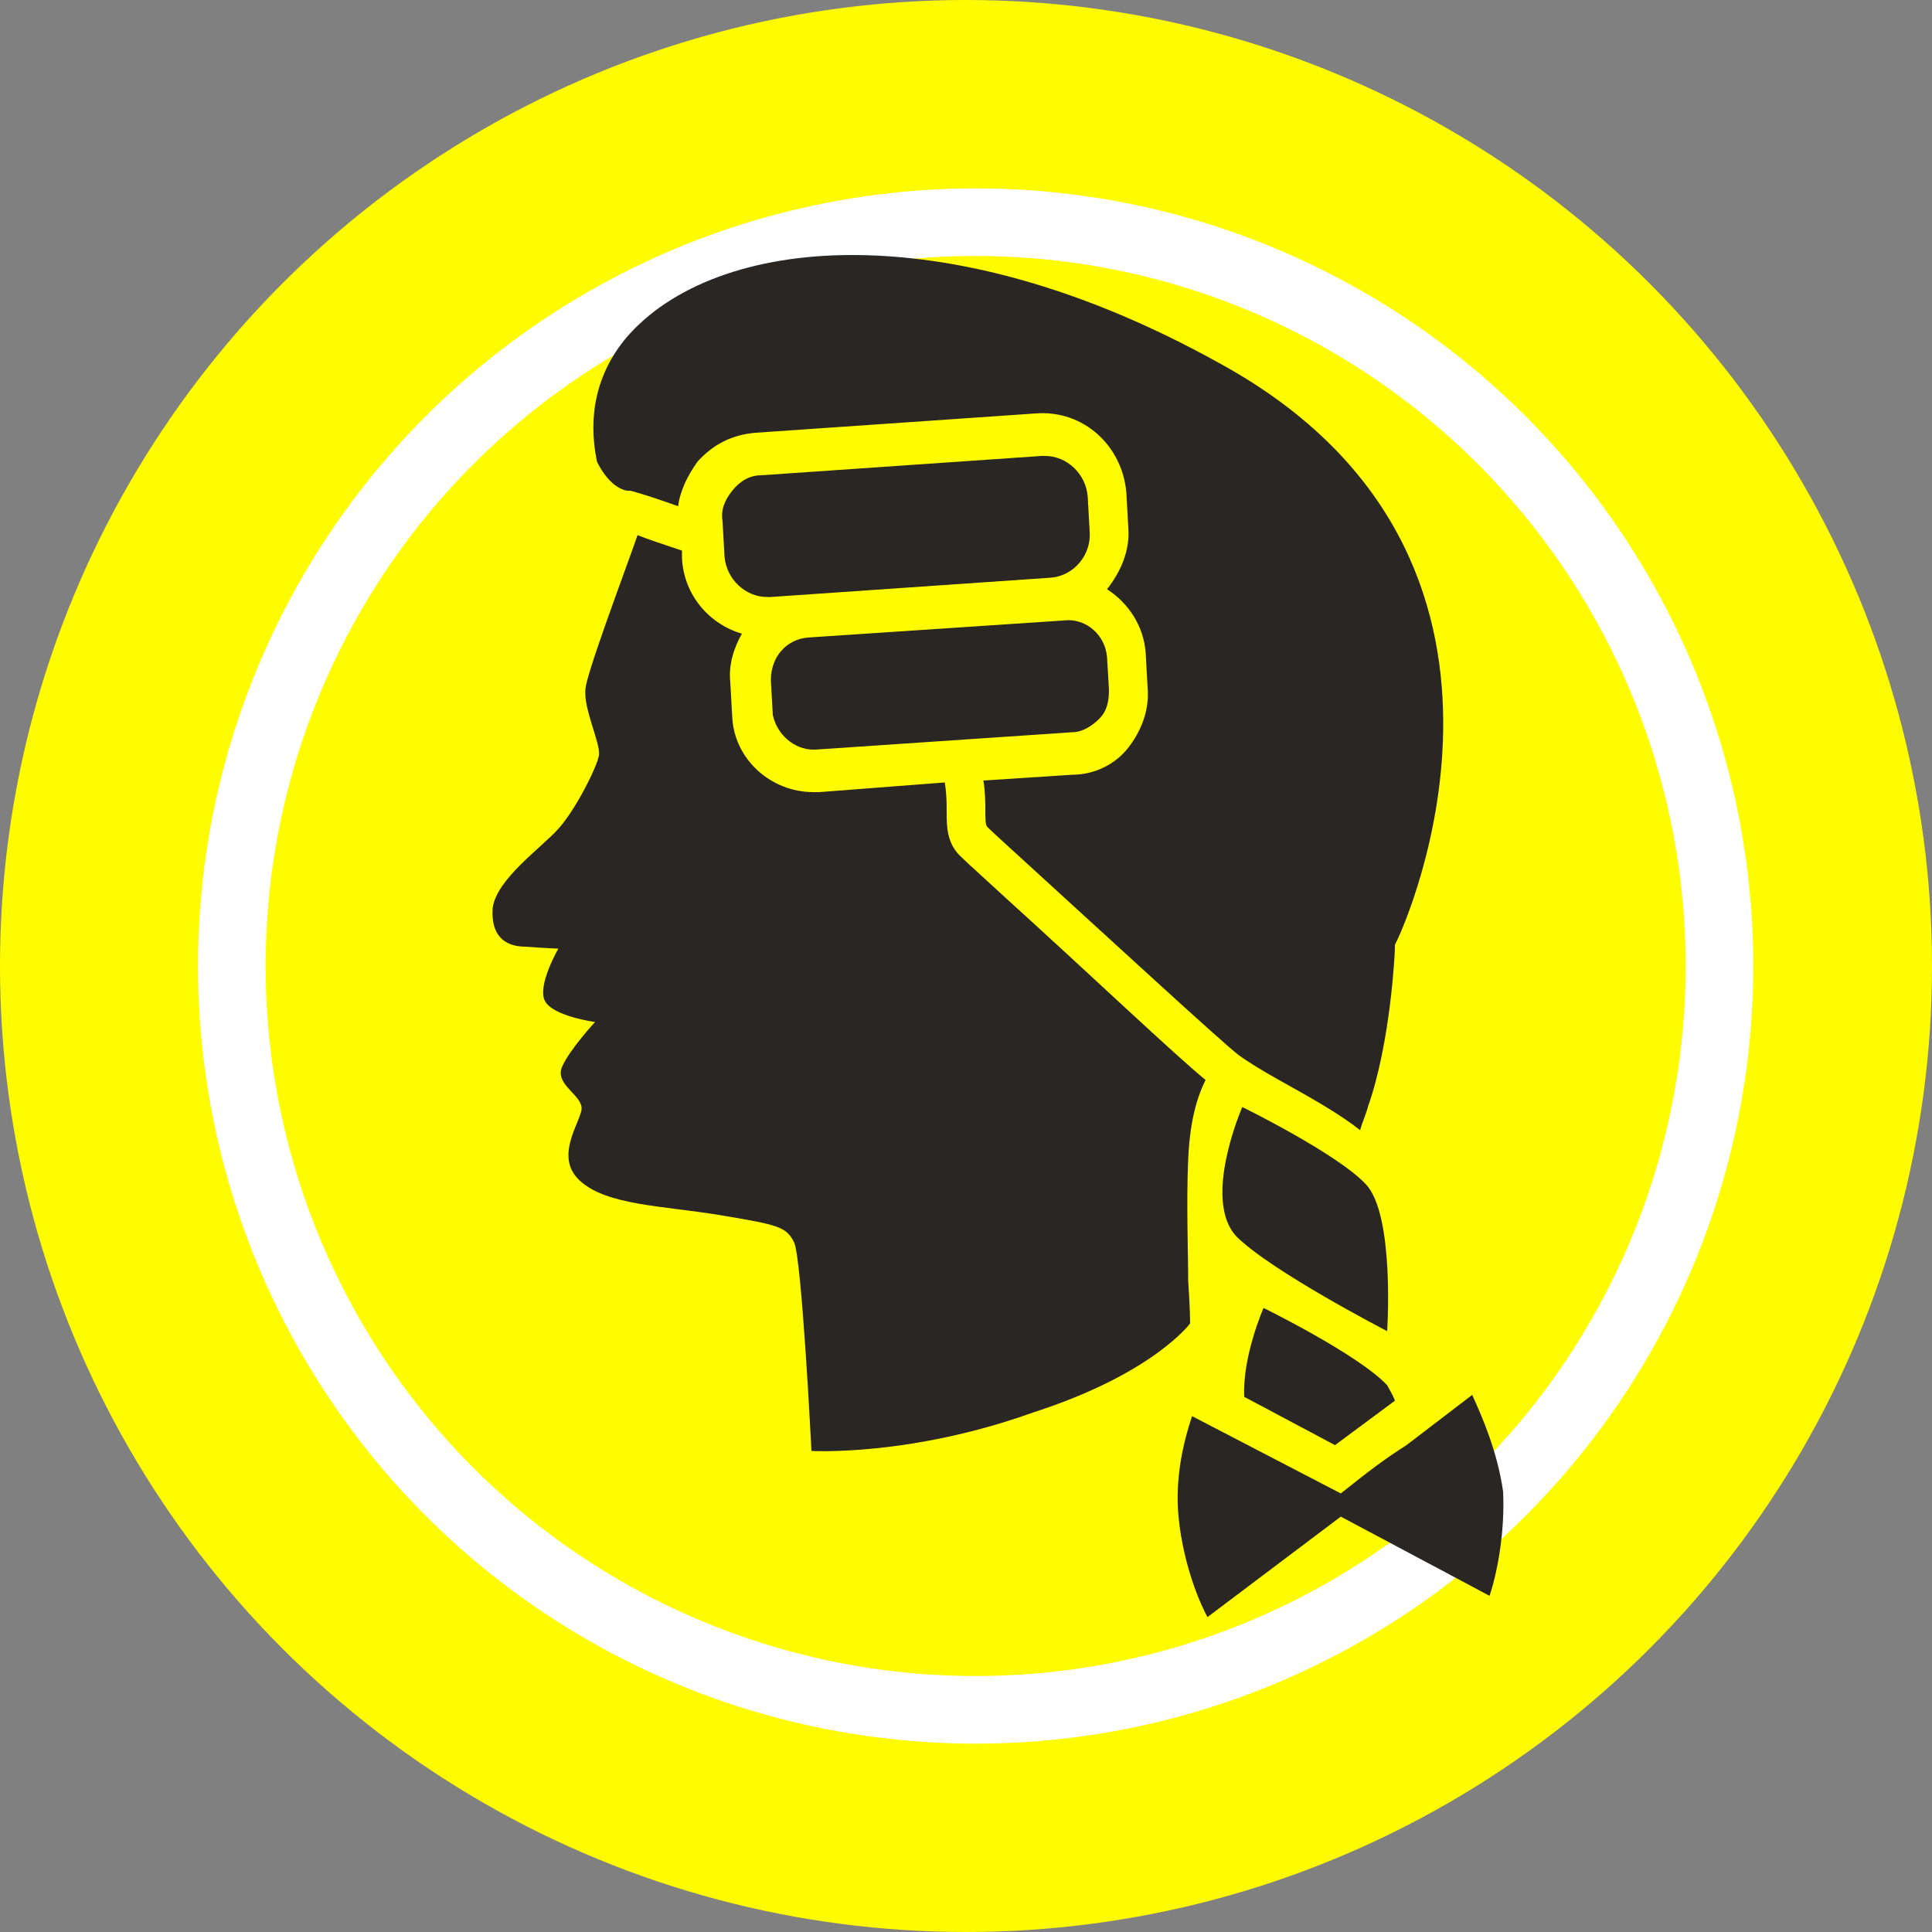 <?xml version="1.0" encoding="UTF-8"?>
<svg xmlns="http://www.w3.org/2000/svg" xmlns:xlink="http://www.w3.org/1999/xlink" version="1.1" id="Ebene_1" x="0px" y="0px" viewBox="0 0 100 100" style="enable-background:new 0 0 100 100;" xml:space="preserve">
<rect x="0" y="0" width="100" height="100" fill="#808080" stroke="none"/>
<style type="text/css">
	.st0{fill:#FFFC00;}
	.st1{fill:none;stroke:#FFFFFF;stroke-width:3.5;stroke-miterlimit:10;}
	.st2{fill:#2A2623;}
</style>
<g id="Hintergrund">
	<circle class="st0" cx="50" cy="50" r="50"></circle>
</g>
<circle class="st1" cx="50.5" cy="50" r="38.5"></circle>
<g>
	<path class="st2" d="M70.7,61.3c-1.5-1.6-6.4-4-6.4-4s-2.1,4.8-0.3,6.7c1.8,1.8,7.8,4.9,7.8,4.9S72.2,62.9,70.7,61.3z"></path>
	<path class="st2" d="M42.1,38.8h0.1l13.3-0.9c0.5,0,1-0.3,1.4-0.7c0.4-0.4,0.5-0.9,0.5-1.5L57.3,34c-0.1-1.1-1-1.9-2-1.9L41.8,33   c-1.1,0.1-1.9,1-1.9,2.2l0.1,1.8C40.2,38,41.1,38.8,42.1,38.8z"></path>
	<path class="st2" d="M32.5,25.4l0.1,0c0.1,0,1.1,0.3,2.5,0.8c0.1-0.8,0.5-1.6,1-2.3c0.8-0.9,1.8-1.4,3-1.5l14.5-1   c2.5-0.2,4.5,1.7,4.7,4.1l0.1,1.8c0.1,1.2-0.4,2.3-1.1,3.2c1.1,0.7,1.9,1.9,2,3.3l0.1,1.8c0.1,1.1-0.3,2.2-1,3.1   c-0.7,0.9-1.8,1.4-2.9,1.4l-4.6,0.3c0.1,0.6,0.1,1.2,0.1,1.6c0,0.3,0,0.7,0.1,0.8c0.3,0.3,1.3,1.2,2.5,2.3   c3.4,3.1,9.7,8.9,10.5,9.5c0.4,0.3,1.2,0.8,2.1,1.3c1.8,1,3.2,1.8,4.2,2.6c0.1-0.4,0.3-0.8,0.4-1.2c1.2-3.4,1.4-8.1,1.4-8.2l0-0.2   l0.1-0.2c0.4-0.8,9-19.8-9-29.8c-8.4-4.7-15-5.7-19.2-5.7c-5.2,0-9.4,1.6-11.7,4.3c-1.5,1.8-2,4-1.5,6.4   C31.6,25.3,32.4,25.4,32.5,25.4z"></path>
	<path class="st2" d="M56.4,27.5l-0.1-1.8c-0.1-1.2-1.1-2.1-2.2-2.1l-0.2,0l-14.5,1c-0.6,0-1.1,0.3-1.5,0.8c-0.4,0.5-0.6,1-0.5,1.6   l0.1,1.8c0.1,1.2,1.1,2.1,2.2,2.1l0.2,0l14.5-1C55.6,29.8,56.5,28.7,56.4,27.5z"></path>
	<path class="st2" d="M72.2,72.5c-0.1-0.3-0.3-0.6-0.4-0.8c-1.5-1.6-6.4-4-6.4-4s-1.1,2.5-1,4.6l4.7,2.5L72.2,72.5z"></path>
	<path class="st2" d="M61.6,68.5c0,0,0-0.8-0.1-2.2c0-1.6-0.1-3.9,0-6.3c0.1-2.3,0.6-3.5,0.9-4.1c-1.7-1.4-5.8-5.3-10.1-9.2   c-1.3-1.2-2.2-2-2.5-2.3c-0.8-0.7-0.8-1.6-0.8-2.4c0-0.4,0-0.9-0.1-1.5L42.4,41c-0.1,0-0.2,0-0.3,0c-2.2,0-4.1-1.7-4.2-3.9   l-0.1-1.8c-0.1-0.9,0.2-1.8,0.6-2.5c-1.7-0.5-3-2-3.1-3.9l0-0.4c-0.9-0.3-1.8-0.6-2.3-0.8c-0.7,2-2.7,7.3-2.7,8   c-0.1,1,0.8,2.8,0.7,3.4c-0.1,0.6-1.2,2.8-2.1,3.8c-0.9,1-3.2,2.6-3.4,4.1c-0.1,1.4,0.6,2,1.7,2c1.4,0.1,1.7,0.1,1.7,0.1   s-1.1,1.9-0.7,2.7c0.4,0.8,2.6,1.1,2.6,1.1s-1.3,1.4-1.7,2.3c-0.4,0.9,0.9,1.4,1,2.1c0.1,0.6-1.5,2.5-0.1,3.8   c1.4,1.3,4.3,1.3,7.3,1.8c3,0.5,3.4,0.6,3.8,1.4c0.4,0.8,0.9,10.8,0.9,10.8s5.1,0.3,11.5-2C59.7,71.1,61.6,68.5,61.6,68.5z"></path>
	<path class="st2" d="M76.2,72.2l-3.4,2.6c-1.1,0.7-1.9,1.3-3.4,2.5l0,0l-7.7-4c-0.4,1.2-0.9,3.1-0.7,5.2c0.2,2.1,0.9,4.1,1.5,5.2   l6.9-5.2l7.7,4.1c0.4-1.2,0.8-3.3,0.7-5.4C77.5,75.1,76.7,73.3,76.2,72.2z"></path>
</g>
</svg>

